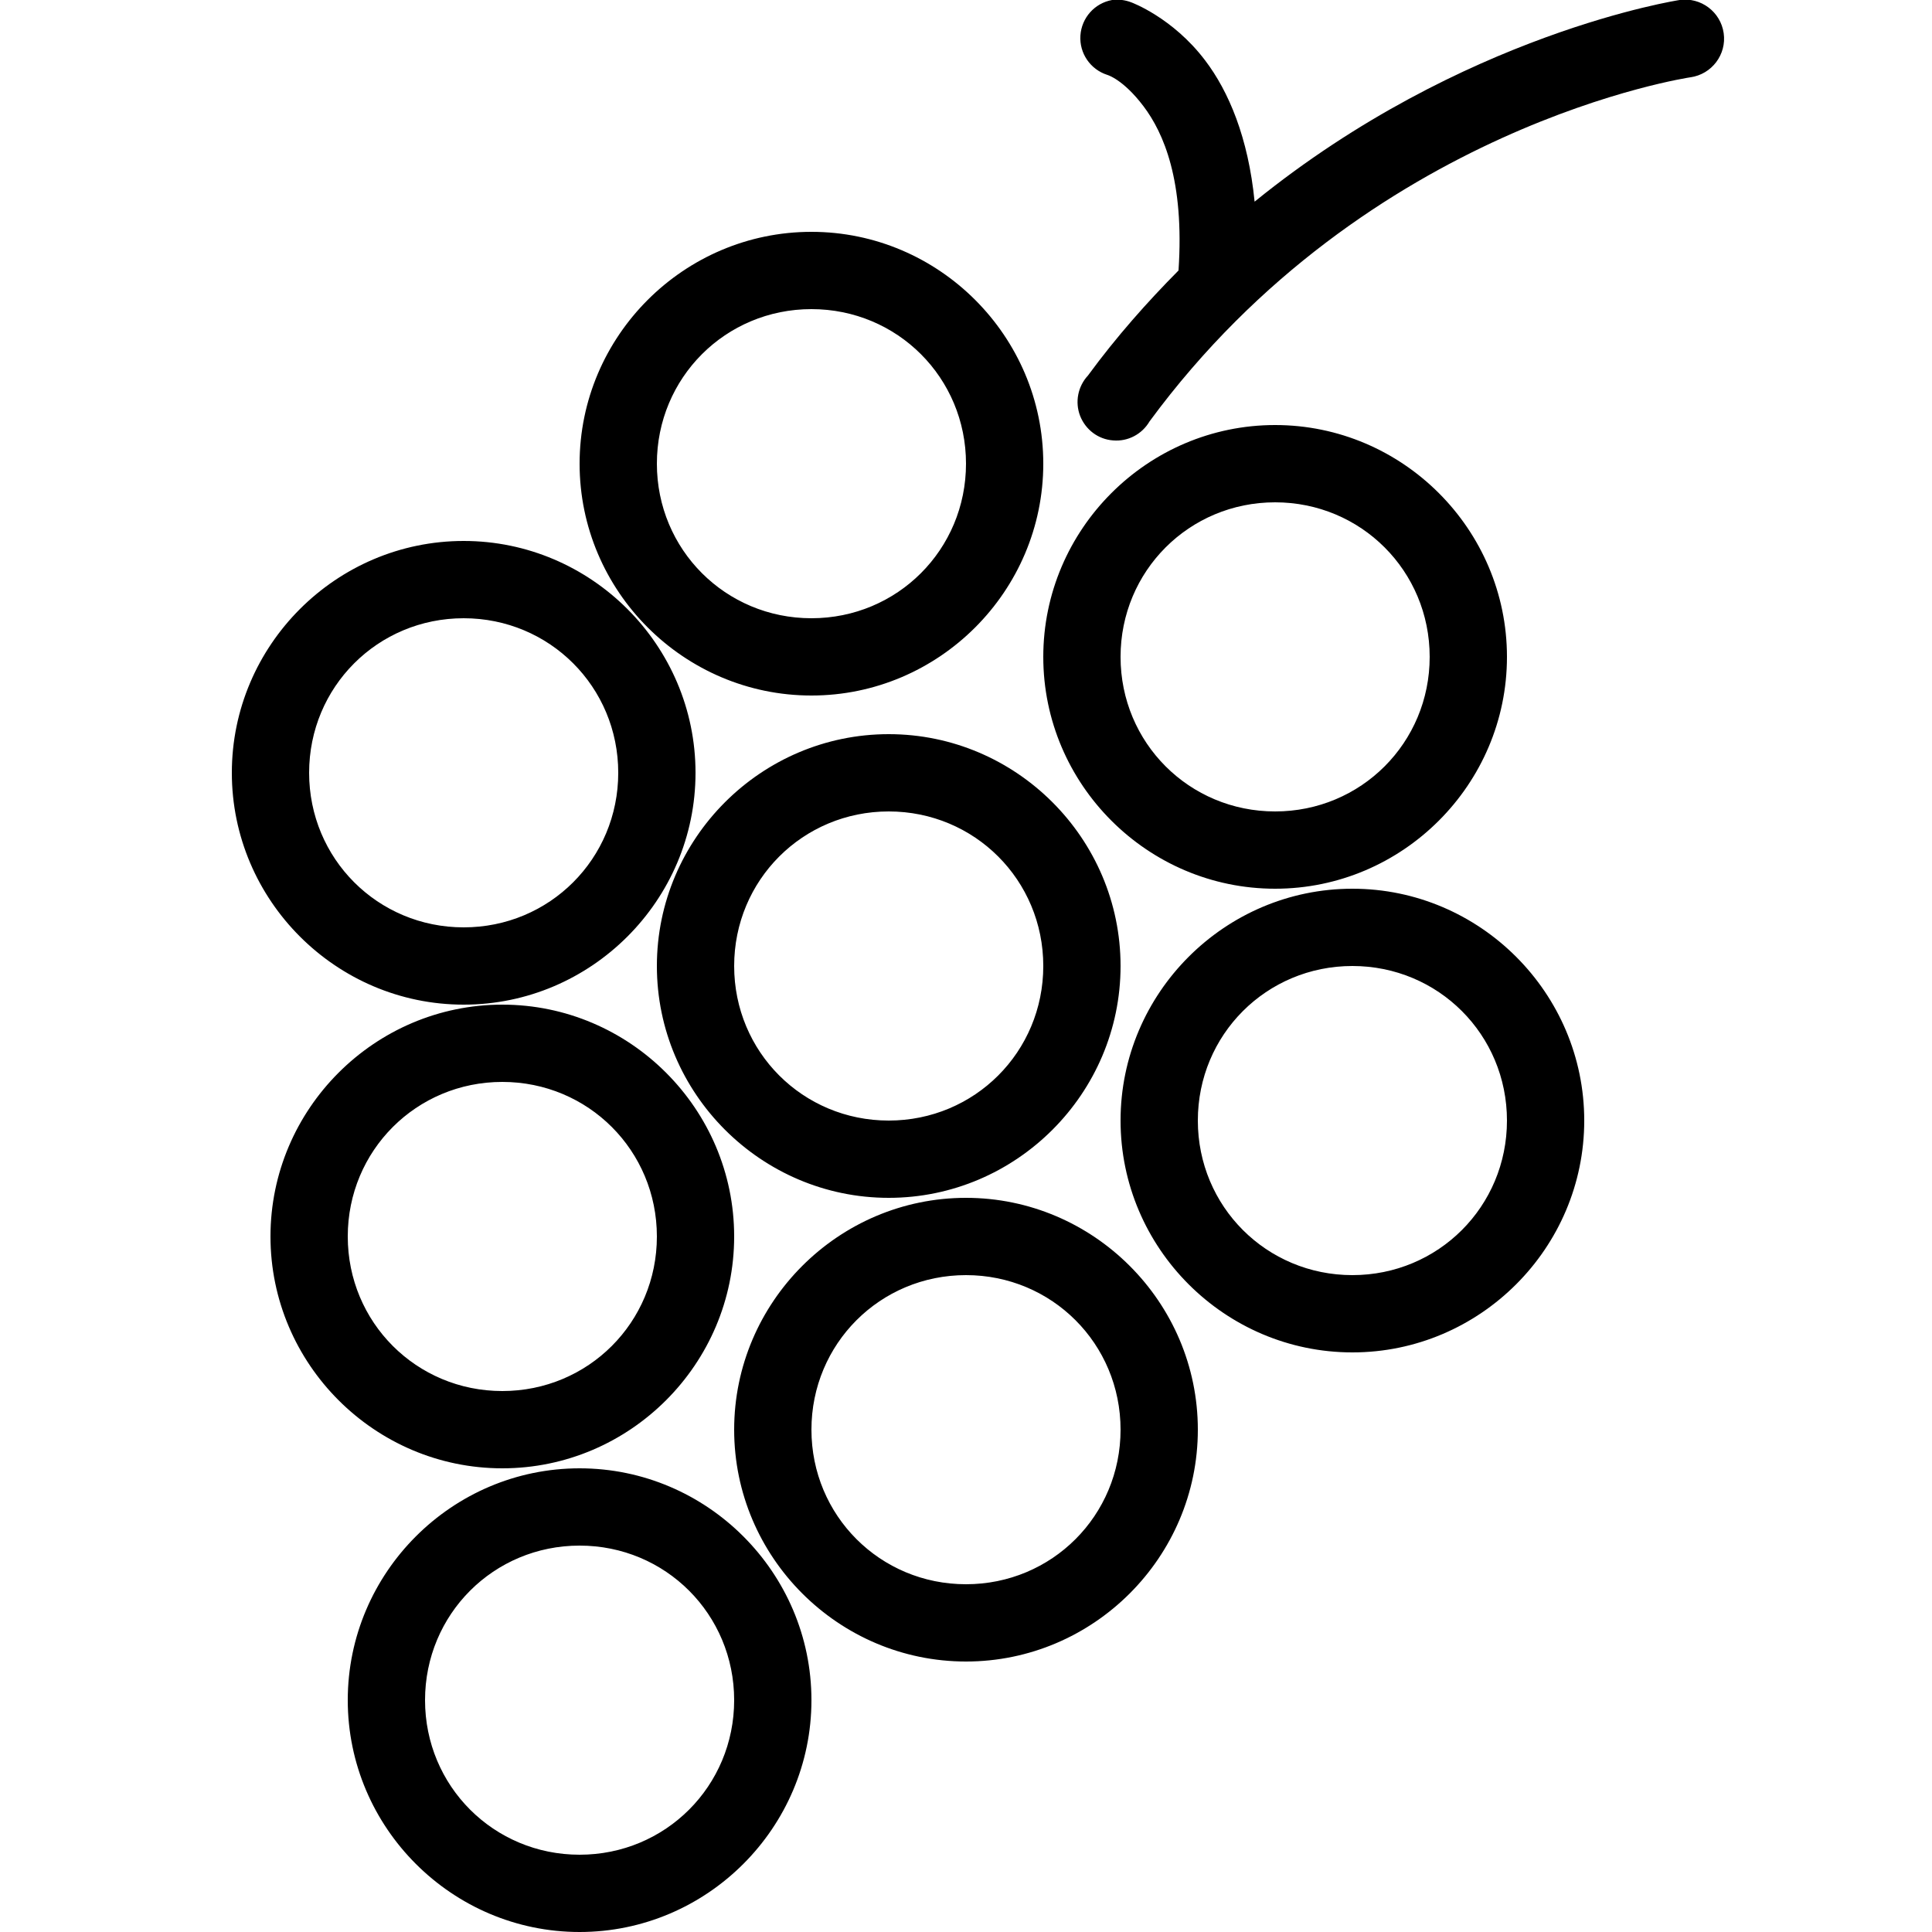 <svg xmlns="http://www.w3.org/2000/svg"  viewBox="0 0 50 50" width="250px" height="250px"><path d="M 28.781 0 C 28.328 0.082 27.992 0.461 27.961 0.918 C 27.93 1.379 28.219 1.797 28.656 1.938 C 28.656 1.938 29.062 2.047 29.594 2.75 C 30.113 3.438 30.656 4.672 30.5 7 C 29.695 7.812 28.895 8.711 28.156 9.719 C 27.895 10 27.816 10.406 27.953 10.762 C 28.094 11.121 28.422 11.371 28.809 11.398 C 29.191 11.43 29.555 11.238 29.75 10.906 C 35.395 3.23 43.75 2 43.75 2 C 44.301 1.922 44.688 1.41 44.609 0.859 C 44.531 0.309 44.02 -0.078 43.469 0 C 43.469 0 37.855 0.852 32.469 5.219 C 32.305 3.559 31.797 2.363 31.188 1.562 C 30.348 0.453 29.281 0.062 29.281 0.062 C 29.121 0 28.949 -0.023 28.781 0 Z M 21 6 C 17.699 6 15 8.699 15 12 C 15 15.301 17.699 18 21 18 C 24.301 18 27 15.301 27 12 C 27 8.699 24.301 6 21 6 Z M 21 8 C 23.223 8 25 9.777 25 12 C 25 14.223 23.223 16 21 16 C 18.777 16 17 14.223 17 12 C 17 9.777 18.777 8 21 8 Z M 33 11 C 29.699 11 27 13.699 27 17 C 27 20.301 29.699 23 33 23 C 36.301 23 39 20.301 39 17 C 39 13.699 36.301 11 33 11 Z M 33 13 C 35.223 13 37 14.777 37 17 C 37 19.223 35.223 21 33 21 C 30.777 21 29 19.223 29 17 C 29 14.777 30.777 13 33 13 Z M 12 14 C 8.699 14 6 16.699 6 20 C 6 23.301 8.699 26 12 26 C 15.301 26 18 23.301 18 20 C 18 16.699 15.301 14 12 14 Z M 12 16 C 14.223 16 16 17.777 16 20 C 16 22.223 14.223 24 12 24 C 9.777 24 8 22.223 8 20 C 8 17.777 9.777 16 12 16 Z M 23 19 C 19.699 19 17 21.699 17 25 C 17 28.301 19.699 31 23 31 C 26.301 31 29 28.301 29 25 C 29 21.699 26.301 19 23 19 Z M 23 21 C 25.223 21 27 22.777 27 25 C 27 27.223 25.223 29 23 29 C 20.777 29 19 27.223 19 25 C 19 22.777 20.777 21 23 21 Z M 35 23 C 31.699 23 29 25.699 29 29 C 29 32.301 31.699 35 35 35 C 38.301 35 41 32.301 41 29 C 41 25.699 38.301 23 35 23 Z M 35 25 C 37.223 25 39 26.777 39 29 C 39 31.223 37.223 33 35 33 C 32.777 33 31 31.223 31 29 C 31 26.777 32.777 25 35 25 Z M 13 26 C 9.699 26 7 28.699 7 32 C 7 35.301 9.699 38 13 38 C 16.301 38 19 35.301 19 32 C 19 28.699 16.301 26 13 26 Z M 13 28 C 15.223 28 17 29.777 17 32 C 17 34.223 15.223 36 13 36 C 10.777 36 9 34.223 9 32 C 9 29.777 10.777 28 13 28 Z M 25 31 C 21.699 31 19 33.699 19 37 C 19 40.301 21.699 43 25 43 C 28.301 43 31 40.301 31 37 C 31 33.699 28.301 31 25 31 Z M 25 33 C 27.223 33 29 34.777 29 37 C 29 39.223 27.223 41 25 41 C 22.777 41 21 39.223 21 37 C 21 34.777 22.777 33 25 33 Z M 15 38 C 11.699 38 9 40.699 9 44 C 9 47.301 11.699 50 15 50 C 18.301 50 21 47.301 21 44 C 21 40.699 18.301 38 15 38 Z M 15 40 C 17.223 40 19 41.777 19 44 C 19 46.223 17.223 48 15 48 C 12.777 48 11 46.223 11 44 C 11 41.777 12.777 40 15 40 Z"/></svg>